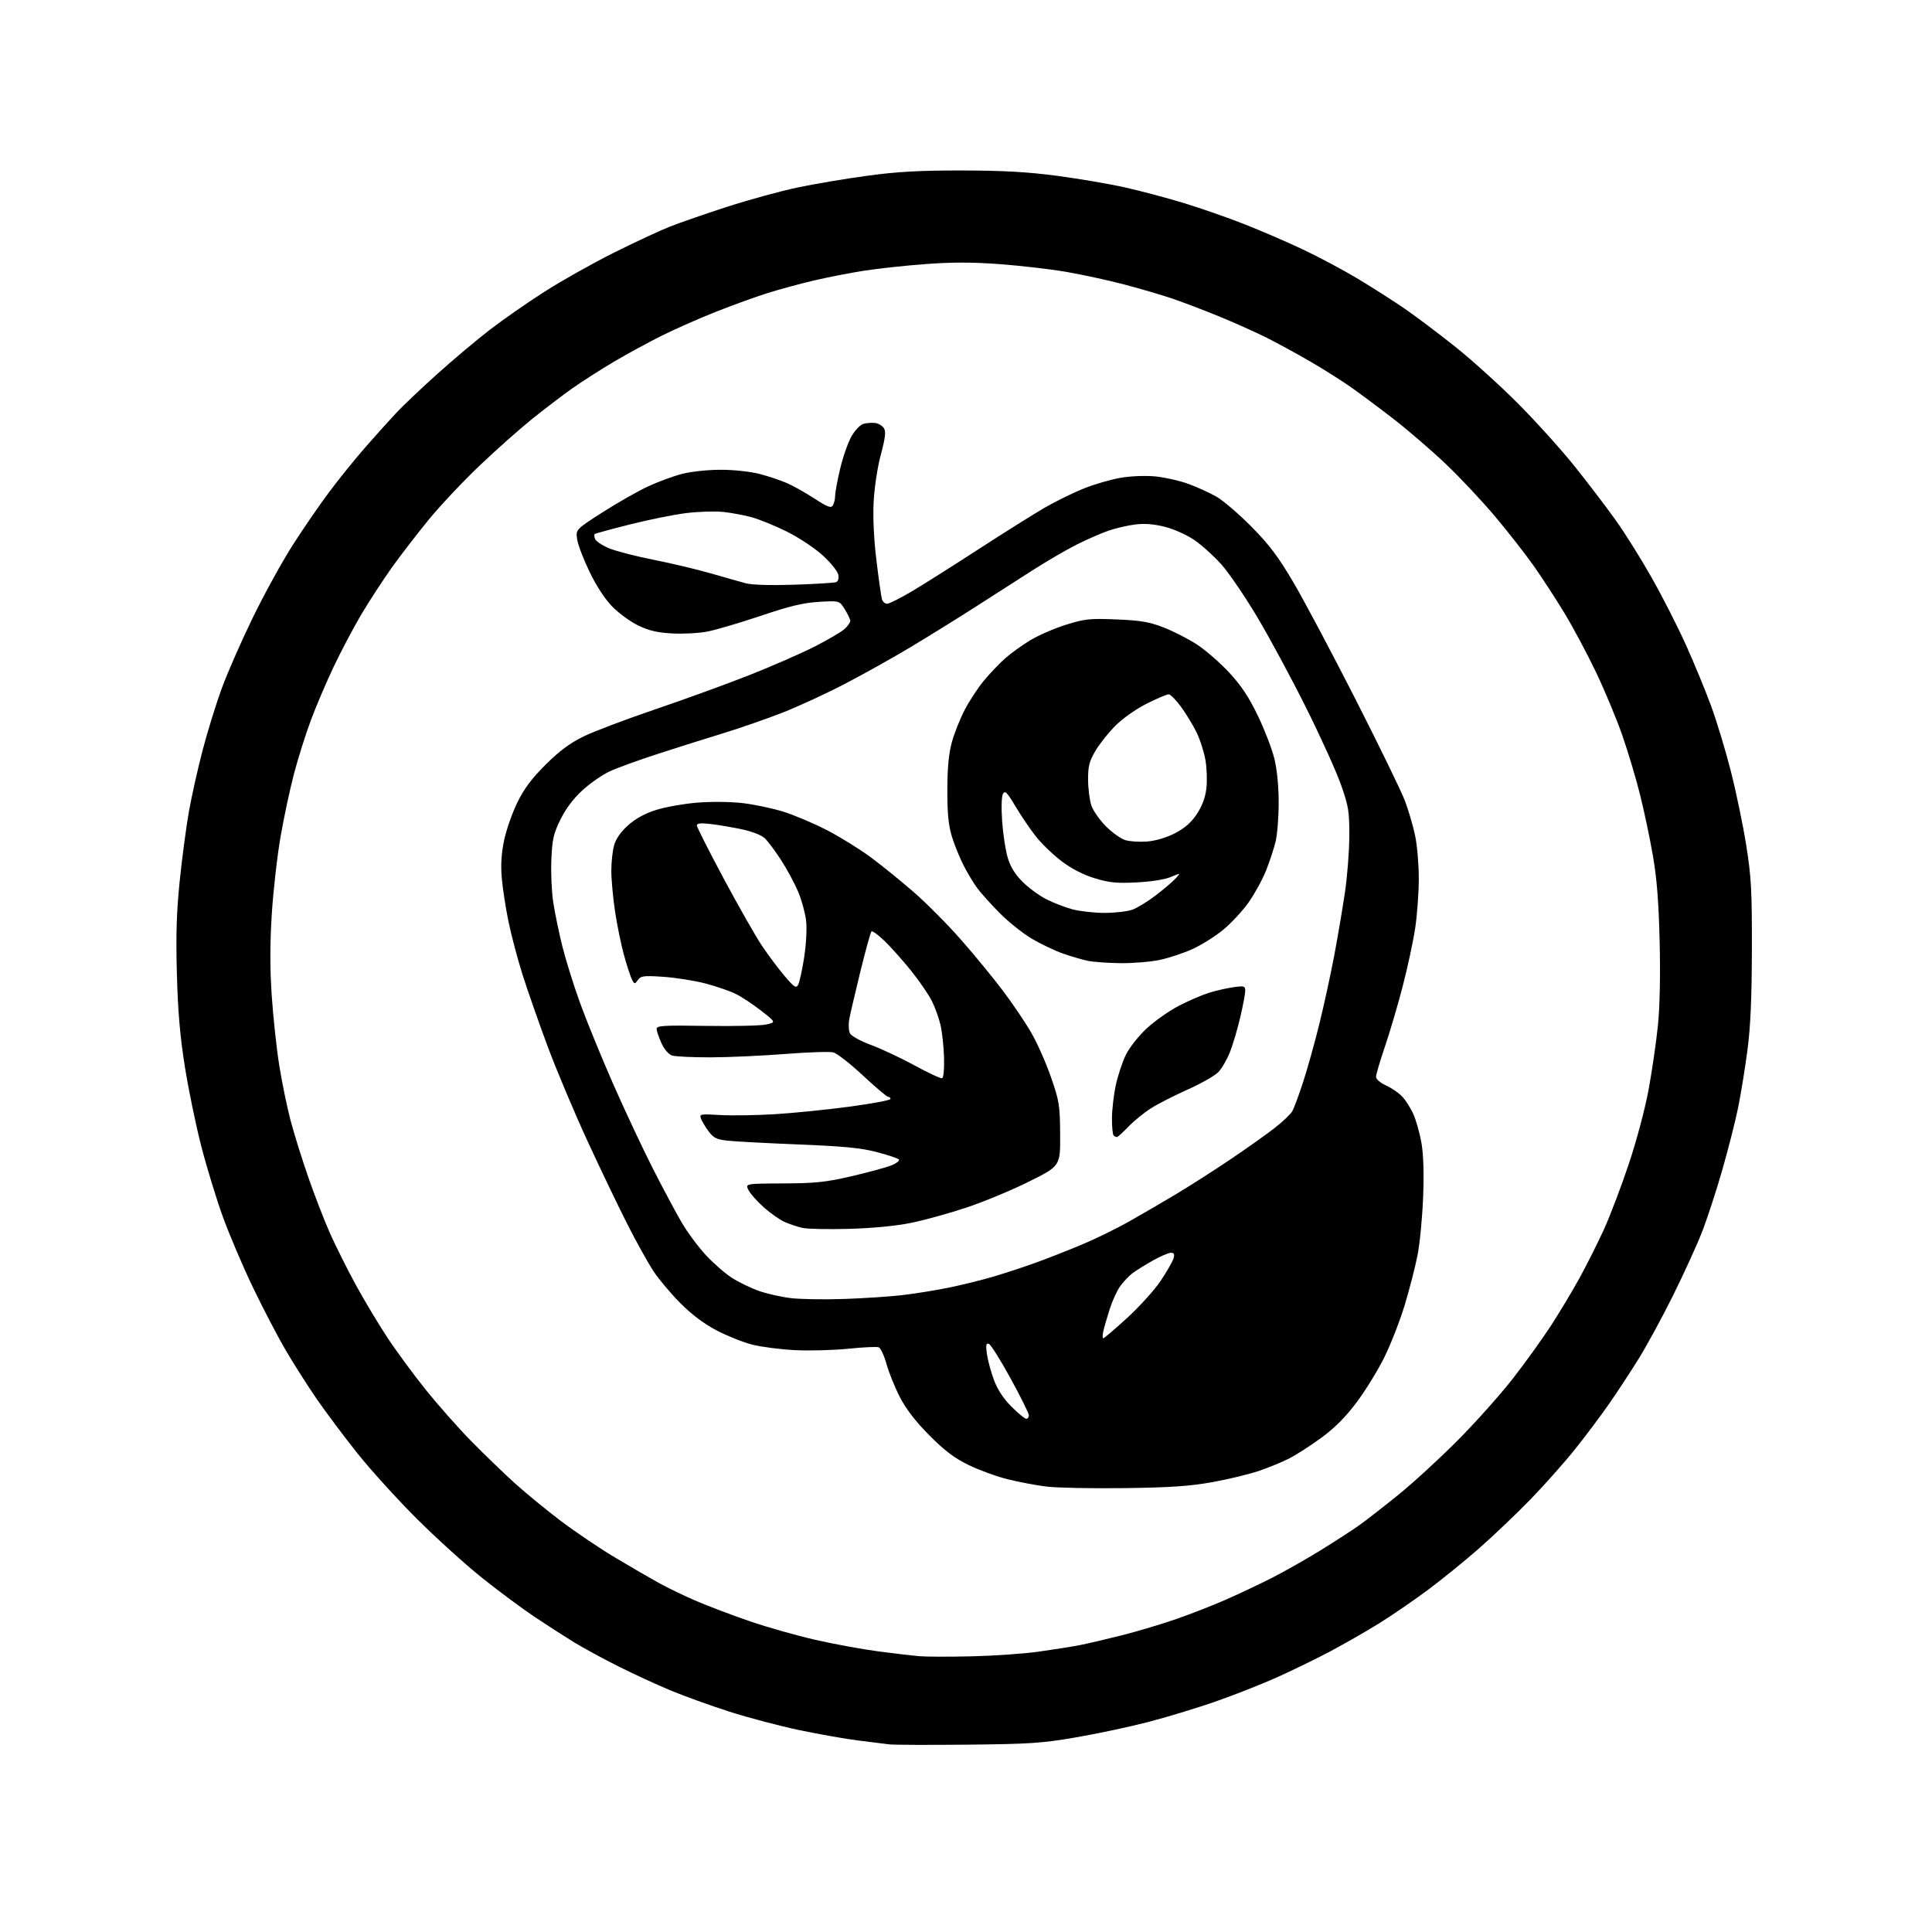 <?xml version="1.0" encoding="UTF-8" standalone="no"?>
<!-- Filename: e521af43f48755507d0629241fbd5f870af86cdaaced40875bdd7f8c60671a33.svg -->
<!-- Created with https://svgstud.io -->
<svg
  version="1.1"
  xmlns="http://www.w3.org/2000/svg"
  xmlns:xlink="http://www.w3.org/1999/xlink"
  xmlns:svg="http://www.w3.org/2000/svg"
  xmlns:rdf="http://www.w3.org/1999/02/22-rdf-syntax-ns#"
  xmlns:cc="http://creativecommons.org/ns#"
  xmlns:dc="http://purl.org/dc/elements/1.1/"
  viewBox="0 0 768 768"
  width="768"
  height="768"
  role="img"
  aria-labelledby="titleID descID"
>
  <title id="titleID">I want the flutter icon</title>
  <desc id="descID">AI-generated SVG illustration: I want the flutter icon, created on https://svgstud.io</desc>

  <rect width="100%" height="100%" fill="white" />


  <path stroke="none" fill="black" fill-rule="evenodd" d="M384.50,693.53C369.10,693.68 355.15,693.63 353.50,693.41C351.85,693.19 346.45,692.52 341.50,691.92C336.55,691.32 325.98,689.46 318.00,687.80C310.02,686.13 297.36,682.79 289.85,680.38C282.35,677.96 271.83,674.17 266.48,671.94C261.13,669.71 251.87,665.44 245.90,662.45C239.93,659.46 232.00,655.15 228.27,652.88C224.55,650.60 217.45,646.04 212.50,642.73C207.55,639.42 198.10,632.40 191.50,627.12C184.90,621.84 173.19,611.22 165.47,603.51C157.76,595.80 147.15,584.10 141.91,577.50C136.66,570.90 129.42,561.23 125.82,556.00C122.23,550.77 116.68,542.05 113.50,536.61C110.32,531.17 104.46,519.92 100.47,511.61C96.49,503.30 91.14,490.73 88.58,483.68C86.03,476.62 82.17,464.02 80.02,455.68C77.86,447.33 74.92,433.07 73.48,424.00C71.56,411.93 70.71,402.00 70.31,387.00C69.89,371.49 70.17,362.48 71.46,350.00C72.39,340.93 74.04,328.55 75.11,322.50C76.19,316.45 78.63,305.54 80.54,298.25C82.44,290.96 85.85,279.93 88.11,273.75C90.37,267.56 95.94,254.85 100.50,245.50C105.05,236.15 112.24,223.10 116.47,216.50C120.70,209.90 127.26,200.38 131.04,195.34C134.81,190.30 141.18,182.42 145.19,177.84C149.20,173.25 154.73,167.10 157.49,164.16C160.24,161.22 167.68,154.17 174.00,148.50C180.32,142.82 189.69,134.95 194.82,131.01C199.94,127.06 209.66,120.30 216.42,115.97C223.18,111.65 235.51,104.71 243.81,100.56C252.12,96.41 262.19,91.71 266.21,90.12C270.22,88.53 280.53,84.96 289.12,82.18C297.71,79.40 310.24,75.97 316.97,74.55C323.70,73.13 336.24,71.01 344.85,69.85C356.91,68.22 365.54,67.75 382.50,67.77C398.99,67.80 408.47,68.34 420.34,69.91C429.05,71.07 441.20,73.15 447.34,74.53C453.48,75.91 463.90,78.69 470.50,80.69C477.10,82.70 487.90,86.46 494.50,89.05C501.10,91.64 511.68,96.21 518.00,99.20C524.33,102.19 534.23,107.48 540.00,110.95C545.77,114.43 554.10,119.75 558.50,122.78C562.90,125.81 571.90,132.60 578.50,137.85C585.10,143.11 596.35,153.29 603.50,160.47C610.65,167.66 620.81,178.93 626.07,185.52C631.33,192.11 638.62,201.67 642.26,206.77C645.91,211.87 652.38,222.22 656.65,229.77C660.91,237.32 667.03,249.33 670.23,256.46C673.44,263.58 677.89,274.38 680.13,280.46C682.37,286.53 685.92,298.25 688.02,306.50C690.13,314.75 692.89,328.02 694.15,336.00C696.16,348.63 696.45,353.98 696.40,377.50C696.36,396.92 695.86,408.15 694.63,417.50C693.69,424.65 692.03,434.89 690.94,440.26C689.85,445.63 686.99,456.88 684.58,465.26C682.18,473.64 678.53,484.77 676.47,490.00C674.42,495.23 669.28,506.48 665.05,515.00C660.82,523.52 654.71,534.77 651.47,540.00C648.23,545.23 642.92,553.33 639.67,558.00C636.42,562.67 630.34,570.77 626.17,576.00C622.00,581.23 614.06,590.17 608.54,595.87C603.02,601.57 593.77,610.38 588.00,615.46C582.23,620.53 572.91,628.08 567.31,632.24C561.70,636.40 552.93,642.40 547.81,645.56C542.69,648.73 534.00,653.70 528.50,656.60C523.00,659.51 513.55,664.10 507.50,666.82C501.45,669.53 490.43,673.87 483.00,676.45C475.57,679.04 463.47,682.71 456.10,684.61C448.73,686.50 435.90,689.23 427.60,690.65C414.22,692.96 409.31,693.28 384.50,693.53zM386.50,658.41C395.30,658.20 407.23,657.36 413.00,656.54C418.77,655.73 425.98,654.59 429.00,654.01C432.02,653.43 439.68,651.64 446.00,650.04C452.32,648.43 462.09,645.52 467.69,643.56C473.30,641.61 482.07,638.17 487.19,635.93C492.31,633.69 500.52,629.81 505.43,627.32C510.34,624.83 519.12,619.86 524.93,616.28C530.74,612.69 537.75,608.15 540.50,606.18C543.25,604.21 550.23,598.78 556.00,594.10C561.77,589.43 572.35,579.72 579.50,572.52C586.65,565.32 596.51,554.27 601.41,547.97C606.32,541.66 613.11,532.23 616.50,527.00C619.90,521.77 624.98,513.31 627.80,508.20C630.61,503.08 634.97,494.42 637.48,488.95C639.98,483.47 644.48,471.67 647.47,462.71C650.59,453.38 653.96,440.69 655.38,432.97C656.73,425.56 658.39,414.15 659.05,407.62C659.81,400.16 660.06,387.68 659.73,374.12C659.35,358.37 658.62,349.11 657.03,340.00C655.83,333.12 653.54,322.25 651.93,315.83C650.33,309.42 647.16,298.84 644.90,292.33C642.64,285.83 637.95,274.56 634.48,267.29C631.01,260.03 625.37,249.45 621.94,243.79C618.51,238.13 613.01,229.68 609.72,225.00C606.42,220.32 599.50,211.47 594.34,205.33C589.17,199.18 580.35,189.78 574.72,184.43C569.10,179.09 559.77,171.05 554.00,166.58C548.23,162.11 540.58,156.41 537.00,153.90C533.42,151.39 526.23,146.84 521.00,143.79C515.77,140.75 507.90,136.45 503.50,134.24C499.10,132.04 490.55,128.21 484.50,125.73C478.45,123.26 470.12,120.09 466.00,118.69C461.88,117.29 453.32,114.77 447.00,113.11C440.68,111.44 430.28,109.18 423.89,108.08C417.51,106.99 405.55,105.60 397.31,104.99C386.50,104.19 378.34,104.19 367.92,104.97C359.99,105.56 349.00,106.75 343.50,107.61C338.00,108.46 329.00,110.22 323.50,111.51C318.00,112.80 309.68,115.07 305.00,116.54C300.32,118.02 291.10,121.36 284.50,123.97C277.90,126.59 268.23,130.86 263.00,133.47C257.77,136.08 249.22,140.74 244.00,143.82C238.78,146.91 231.35,151.66 227.50,154.38C223.65,157.10 216.45,162.58 211.50,166.56C206.55,170.55 197.18,178.87 190.68,185.06C184.18,191.24 175.13,200.85 170.57,206.40C166.01,211.96 159.38,220.55 155.84,225.50C152.31,230.45 146.82,238.88 143.64,244.23C140.47,249.59 135.48,259.04 132.55,265.23C129.62,271.43 125.56,280.96 123.53,286.42C121.50,291.87 118.52,301.32 116.91,307.42C115.30,313.51 112.88,324.81 111.54,332.52C110.20,340.24 108.62,354.12 108.04,363.37C107.29,375.15 107.29,384.88 108.02,395.83C108.60,404.42 109.94,416.86 111.00,423.48C112.06,430.09 114.04,439.77 115.40,445.00C116.76,450.23 119.98,460.57 122.56,468.00C125.14,475.43 129.07,485.55 131.29,490.50C133.51,495.45 138.01,504.45 141.30,510.50C144.59,516.55 150.22,525.97 153.80,531.42C157.39,536.88 164.33,546.33 169.23,552.42C174.12,558.52 182.26,567.71 187.31,572.86C192.37,578.01 200.10,585.48 204.50,589.47C208.90,593.45 217.22,600.28 223.00,604.65C228.78,609.01 238.45,615.54 244.50,619.15C250.55,622.77 258.43,627.33 262.00,629.30C265.57,631.27 272.32,634.52 277.00,636.52C281.68,638.52 291.16,642.10 298.08,644.48C305.00,646.86 316.70,650.17 324.08,651.85C331.46,653.53 342.68,655.59 349.00,656.43C355.32,657.27 362.75,658.14 365.50,658.37C368.25,658.60 377.70,658.62 386.50,658.41zM447.00,591.55C434.07,591.72 420.12,591.44 416.00,590.94C411.88,590.43 404.90,589.11 400.50,588.01C396.10,586.91 389.12,584.36 385.00,582.35C379.37,579.60 375.49,576.67 369.45,570.59C364.04,565.15 360.22,560.20 357.77,555.49C355.78,551.63 353.37,545.69 352.42,542.29C351.47,538.88 350.08,535.86 349.32,535.57C348.56,535.28 343.12,535.53 337.22,536.14C331.32,536.74 321.75,536.99 315.95,536.70C310.15,536.40 302.50,535.41 298.95,534.49C295.40,533.58 289.11,531.07 284.96,528.91C280.01,526.34 275.08,522.65 270.58,518.15C266.82,514.39 261.98,508.65 259.83,505.40C257.69,502.16 253.07,493.88 249.57,487.00C246.07,480.12 238.90,465.19 233.64,453.80C228.38,442.42 221.18,425.32 217.64,415.80C214.10,406.29 209.62,393.47 207.68,387.32C205.74,381.18 203.24,371.73 202.13,366.32C201.01,360.92 199.82,353.12 199.46,349.00C199.01,343.78 199.30,339.22 200.40,334.00C201.26,329.88 203.63,323.12 205.65,319.00C208.34,313.51 211.35,309.48 216.91,303.95C222.42,298.47 226.56,295.40 232.00,292.74C236.12,290.73 248.95,285.88 260.50,281.96C272.05,278.04 288.93,271.90 298.00,268.32C307.07,264.73 318.80,259.60 324.05,256.91C329.30,254.22 334.59,251.10 335.80,249.97C337.01,248.84 338.00,247.43 338.00,246.83C338.00,246.23 337.03,244.17 335.85,242.25C333.69,238.77 333.69,238.77 325.60,239.24C319.38,239.61 314.01,240.89 302.50,244.77C294.25,247.54 284.69,250.37 281.26,251.04C277.82,251.71 271.46,252.05 267.12,251.80C261.21,251.46 257.82,250.66 253.66,248.62C250.60,247.13 246.01,243.79 243.46,241.20C240.57,238.28 237.16,233.09 234.45,227.50C232.04,222.55 229.79,216.70 229.45,214.49C228.82,210.49 228.82,210.49 239.65,203.57C245.61,199.76 253.73,195.15 257.69,193.32C261.66,191.48 267.74,189.25 271.20,188.36C274.73,187.45 281.46,186.74 286.50,186.74C291.59,186.74 298.27,187.45 301.89,188.39C305.40,189.29 310.35,190.95 312.89,192.07C315.43,193.18 320.35,195.96 323.83,198.22C328.98,201.57 330.34,202.08 331.07,200.92C331.56,200.14 331.98,198.38 331.99,197.00C332.00,195.62 332.93,190.68 334.05,186.02C335.16,181.36 337.20,175.62 338.58,173.28C340.02,170.81 342.07,168.77 343.43,168.43C344.73,168.10 346.81,167.98 348.05,168.17C349.28,168.35 350.79,169.29 351.39,170.25C352.22,171.57 351.92,174.09 350.14,180.75C348.80,185.75 347.58,193.78 347.29,199.50C346.96,205.81 347.38,214.48 348.42,223.00C349.33,230.43 350.31,237.29 350.60,238.25C350.90,239.21 351.81,240.00 352.63,240.00C353.46,240.00 357.81,237.82 362.32,235.16C366.82,232.50 378.82,224.92 389.00,218.31C399.18,211.71 411.10,204.23 415.50,201.69C419.90,199.16 426.88,195.75 431.00,194.11C435.12,192.48 441.61,190.60 445.40,189.94C449.37,189.25 455.21,189.01 459.12,189.37C462.86,189.72 468.81,191.05 472.33,192.33C475.86,193.61 480.94,195.93 483.62,197.47C486.30,199.02 492.55,204.39 497.50,209.40C504.59,216.57 508.12,221.26 514.15,231.50C518.36,238.65 529.47,259.57 538.85,278.00C548.23,296.43 557.07,314.60 558.50,318.38C559.92,322.17 561.74,328.39 562.54,332.20C563.34,336.01 564.00,343.71 563.99,349.32C563.99,354.92 563.34,363.77 562.55,369.00C561.76,374.23 559.54,384.57 557.61,392.00C555.69,399.43 552.51,410.20 550.56,415.95C548.60,421.69 547.00,427.14 547.00,428.04C547.00,429.00 548.66,430.44 550.93,431.47C553.09,432.44 555.99,434.42 557.37,435.87C558.76,437.32 560.79,440.52 561.88,443.00C562.97,445.48 564.41,450.63 565.07,454.45C565.85,458.94 566.08,466.56 565.71,475.95C565.40,483.95 564.41,494.30 563.50,498.93C562.59,503.57 560.29,512.51 558.39,518.80C556.48,525.08 552.82,534.47 550.24,539.66C547.66,544.85 542.72,552.88 539.24,557.50C534.87,563.33 530.57,567.64 525.22,571.56C520.97,574.66 515.25,578.35 512.50,579.75C509.75,581.14 504.35,583.37 500.50,584.69C496.65,586.01 488.32,588.02 482.00,589.16C473.02,590.78 465.35,591.30 447.00,591.55zM407.95,564.00C408.53,564.00 409.00,563.38 409.00,562.61C409.00,561.85 405.73,555.25 401.72,547.94C397.72,540.63 393.83,534.44 393.07,534.19C391.98,533.83 391.82,534.66 392.31,538.23C392.65,540.70 393.91,545.34 395.10,548.55C396.55,552.42 398.90,556.00 402.10,559.19C404.74,561.84 407.38,564.00 407.95,564.00zM438.57,532.00C438.91,532.00 443.18,528.35 448.07,523.89C452.95,519.42 458.94,512.79 461.39,509.14C463.84,505.49 466.13,501.49 466.49,500.25C466.98,498.55 466.72,498.00 465.44,498.00C464.51,498.00 461.21,499.43 458.12,501.17C455.03,502.92 451.42,505.18 450.09,506.19C448.77,507.20 446.65,509.44 445.38,511.17C444.10,512.89 442.19,517.05 441.12,520.40C440.05,523.76 438.90,527.74 438.57,529.25C438.24,530.76 438.24,532.00 438.57,532.00zM335.50,516.36C343.20,516.10 353.55,515.42 358.50,514.85C363.45,514.29 371.77,512.95 377.00,511.89C382.23,510.83 390.32,508.82 395.00,507.44C399.68,506.06 407.32,503.54 412.00,501.84C416.68,500.14 424.77,496.96 430.00,494.77C435.23,492.59 443.55,488.53 448.50,485.75C453.45,482.96 462.00,477.99 467.50,474.69C473.00,471.40 482.69,465.20 489.04,460.92C495.39,456.64 503.26,451.06 506.53,448.52C509.81,445.97 513.04,442.91 513.72,441.70C514.40,440.49 516.35,435.23 518.05,430.01C519.75,424.80 522.67,414.32 524.53,406.74C526.39,399.17 529.03,387.01 530.40,379.73C531.77,372.45 533.66,361.32 534.60,355.00C535.55,348.68 536.34,338.55 536.37,332.50C536.41,322.53 536.10,320.61 533.08,312.00C531.25,306.77 525.04,293.05 519.28,281.50C513.53,269.95 504.80,253.75 499.90,245.50C494.99,237.25 488.54,227.77 485.56,224.42C482.58,221.08 477.75,216.71 474.82,214.70C471.83,212.65 466.70,210.34 463.10,209.43C458.71,208.32 454.99,208.02 451.27,208.49C448.28,208.86 443.51,209.96 440.67,210.94C437.83,211.92 432.12,214.41 428.00,216.48C423.88,218.55 415.77,223.28 410.00,226.99C404.23,230.70 393.88,237.33 387.00,241.73C380.12,246.13 368.88,253.10 362.00,257.23C355.12,261.35 343.43,267.90 336.00,271.77C328.57,275.65 317.32,280.84 311.00,283.31C304.68,285.78 294.10,289.45 287.50,291.47C280.90,293.49 269.20,297.18 261.50,299.68C253.80,302.17 245.14,305.32 242.25,306.68C239.37,308.03 234.54,311.40 231.53,314.15C227.96,317.40 224.92,321.46 222.81,325.73C220.02,331.39 219.52,333.60 219.17,341.74C218.94,346.93 219.29,354.62 219.95,358.84C220.60,363.05 222.22,370.87 223.55,376.21C224.88,381.55 228.04,391.68 230.59,398.71C233.13,405.74 239.07,420.27 243.79,431.00C248.51,441.73 255.63,456.88 259.60,464.67C263.57,472.46 268.67,482.01 270.94,485.89C273.20,489.77 277.53,495.62 280.56,498.89C283.58,502.15 288.25,506.23 290.93,507.95C293.61,509.67 298.43,512.01 301.65,513.15C304.87,514.29 310.65,515.59 314.50,516.03C318.35,516.48 327.80,516.63 335.50,516.36zM337.50,488.49C329.25,488.72 320.93,488.55 319.00,488.11C317.07,487.68 313.93,486.63 312.00,485.79C310.07,484.95 306.35,482.35 303.72,480.02C301.09,477.68 298.32,474.59 297.57,473.14C296.21,470.50 296.21,470.50 311.35,470.43C324.21,470.37 328.31,469.93 338.49,467.57C345.08,466.04 352.20,464.10 354.30,463.26C356.41,462.42 357.75,461.35 357.28,460.88C356.81,460.41 352.84,459.09 348.46,457.95C342.29,456.33 335.33,455.66 317.50,454.94C304.85,454.44 292.14,453.76 289.25,453.44C284.84,452.95 283.61,452.34 281.64,449.68C280.35,447.93 279.00,445.65 278.63,444.62C278.00,442.85 278.46,442.77 286.23,443.24C290.78,443.51 300.57,443.37 308.00,442.91C315.43,442.46 328.81,441.11 337.75,439.91C346.69,438.70 354.00,437.33 354.00,436.86C354.00,436.39 353.57,436.00 353.05,436.00C352.53,436.00 348.01,432.18 343.01,427.51C338.01,422.84 332.71,418.71 331.23,418.34C329.76,417.97 321.16,418.26 312.13,418.97C303.09,419.68 289.80,420.29 282.60,420.31C275.39,420.33 268.45,420.00 267.16,419.58C265.76,419.12 264.05,417.13 262.93,414.65C261.89,412.37 261.03,409.82 261.02,409.00C261.00,407.71 263.71,407.54 280.75,407.81C291.61,407.98 302.30,407.74 304.49,407.27C308.49,406.41 308.49,406.41 302.67,401.85C299.47,399.34 294.92,396.31 292.55,395.13C290.18,393.95 284.70,392.06 280.37,390.94C276.04,389.81 268.55,388.63 263.72,388.30C255.95,387.77 254.79,387.91 253.60,389.53C252.31,391.30 252.23,391.29 251.24,389.43C250.68,388.37 249.28,384.11 248.12,379.96C246.96,375.82 245.34,367.94 244.51,362.46C243.69,356.98 243.01,349.63 243.01,346.12C243.00,342.60 243.53,337.96 244.18,335.79C244.93,333.28 246.98,330.43 249.83,327.92C252.76,325.34 256.56,323.28 260.90,321.94C264.53,320.81 271.74,319.52 276.92,319.08C282.24,318.62 290.03,318.68 294.83,319.20C299.51,319.72 306.97,321.27 311.41,322.66C315.86,324.05 323.77,327.42 329.00,330.14C334.23,332.86 342.04,337.73 346.37,340.95C350.70,344.17 358.30,350.34 363.26,354.66C368.23,358.97 376.65,367.45 381.97,373.50C387.30,379.55 394.86,388.76 398.77,393.97C402.69,399.17 407.79,406.75 410.11,410.81C412.43,414.87 415.91,422.76 417.84,428.34C421.09,437.76 421.35,439.41 421.42,451.00C421.50,463.50 421.50,463.50 409.04,469.70C402.18,473.12 390.99,477.76 384.17,480.03C377.35,482.30 367.43,485.04 362.13,486.12C356.11,487.34 346.88,488.23 337.50,488.49zM443.96,452.00C443.62,452.00 443.03,451.70 442.67,451.33C442.30,450.97 442.01,447.93 442.02,444.58C442.03,441.24 442.70,435.36 443.51,431.52C444.33,427.68 446.14,422.20 447.53,419.34C448.98,416.39 452.58,411.83 455.86,408.79C459.04,405.84 464.76,401.82 468.57,399.84C472.38,397.86 477.75,395.54 480.50,394.68C483.25,393.81 487.64,392.81 490.25,392.44C494.60,391.83 495.00,391.95 495.00,393.85C495.00,394.99 494.12,399.70 493.04,404.31C491.97,408.93 490.13,415.14 488.97,418.10C487.81,421.07 485.73,424.69 484.34,426.14C482.96,427.59 477.48,430.72 472.17,433.09C466.85,435.46 460.25,438.83 457.50,440.58C454.75,442.33 450.72,445.61 448.55,447.88C446.37,450.15 444.31,452.00 443.96,452.00zM374.50,428.61C375.08,428.43 375.40,424.99 375.27,420.40C375.14,416.05 374.51,410.25 373.88,407.50C373.25,404.75 371.68,400.42 370.41,397.87C369.13,395.33 365.43,389.93 362.17,385.87C358.91,381.82 354.17,376.50 351.64,374.06C349.11,371.62 346.76,369.91 346.41,370.26C346.06,370.61 344.08,377.78 342.01,386.20C339.95,394.61 337.95,403.18 337.58,405.24C337.22,407.29 337.36,409.81 337.91,410.84C338.46,411.86 342.19,413.90 346.20,415.37C350.22,416.85 358.00,420.50 363.50,423.49C369.00,426.49 373.95,428.79 374.50,428.61zM317.28,391.46C317.81,390.51 318.88,385.63 319.66,380.62C320.47,375.37 320.80,369.16 320.44,366.00C320.09,362.98 318.67,357.80 317.29,354.50C315.90,351.20 312.85,345.53 310.50,341.90C308.15,338.26 305.21,334.34 303.96,333.18C302.62,331.93 298.80,330.47 294.60,329.59C290.69,328.78 285.14,327.85 282.25,327.53C278.53,327.10 277.00,327.28 277.00,328.12C277.00,328.77 281.80,338.26 287.66,349.21C293.53,360.16 300.33,372.12 302.79,375.81C305.24,379.49 309.29,384.90 311.78,387.84C315.70,392.47 316.45,392.96 317.28,391.46zM445.50,382.87C440.55,382.82 434.70,382.41 432.50,381.96C430.30,381.50 425.80,380.19 422.51,379.04C419.21,377.88 413.59,375.19 410.01,373.06C406.43,370.92 400.69,366.32 397.27,362.84C393.84,359.35 389.86,354.93 388.44,353.00C387.01,351.07 384.56,347.00 383.01,343.95C381.45,340.89 379.36,335.72 378.36,332.45C377.03,328.05 376.56,323.25 376.58,314.00C376.60,305.18 377.13,299.59 378.39,295.00C379.37,291.43 381.70,285.57 383.58,282.00C385.45,278.43 388.90,273.21 391.24,270.41C393.58,267.60 397.35,263.67 399.61,261.67C401.86,259.67 406.36,256.43 409.61,254.47C412.85,252.52 419.22,249.76 423.77,248.34C431.23,246.01 433.17,245.80 443.77,246.23C453.36,246.62 456.78,247.19 462.50,249.40C466.35,250.88 472.33,253.94 475.79,256.19C479.25,258.44 485.02,263.47 488.63,267.36C493.42,272.54 496.47,277.13 500.00,284.47C502.66,289.99 505.61,297.65 506.56,301.50C507.64,305.89 508.29,312.42 508.29,319.00C508.29,324.77 507.75,331.73 507.09,334.45C506.44,337.18 504.74,342.35 503.32,345.95C501.89,349.55 498.75,355.30 496.34,358.72C493.92,362.14 489.37,367.04 486.22,369.62C483.08,372.20 477.61,375.63 474.08,377.24C470.54,378.86 464.69,380.80 461.08,381.57C457.46,382.34 450.45,382.92 445.50,382.87zM439.00,362.89C443.12,362.90 448.12,362.33 450.11,361.62C452.10,360.91 456.37,358.29 459.61,355.79C462.85,353.29 466.37,350.28 467.42,349.10C469.35,346.96 469.35,346.96 465.42,348.62C463.10,349.61 457.57,350.48 451.85,350.77C443.91,351.17 440.97,350.88 435.21,349.13C430.72,347.77 426.03,345.37 422.15,342.45C418.81,339.95 414.22,335.56 411.94,332.70C409.66,329.84 405.97,324.42 403.74,320.67C400.32,314.92 399.52,314.11 398.70,315.57C398.13,316.59 397.99,321.10 398.37,326.51C398.73,331.56 399.72,338.06 400.58,340.94C401.65,344.55 403.49,347.54 406.48,350.53C408.87,352.92 413.12,356.04 415.93,357.46C418.73,358.89 423.39,360.68 426.26,361.46C429.14,362.23 434.88,362.88 439.00,362.89zM455.96,334.52C459.29,334.26 463.59,333.00 466.96,331.28C470.86,329.29 473.44,327.06 475.68,323.72C477.81,320.55 479.08,317.19 479.54,313.52C479.92,310.52 479.75,305.34 479.16,302.02C478.58,298.70 476.93,293.65 475.49,290.80C474.06,287.95 471.30,283.46 469.36,280.81C467.42,278.16 465.25,276.00 464.55,276.00C463.84,276.00 459.95,277.66 455.88,279.69C451.63,281.82 446.36,285.52 443.44,288.44C440.65,291.22 437.05,295.75 435.44,298.50C432.98,302.67 432.51,304.57 432.53,310.00C432.55,313.57 433.15,318.19 433.86,320.25C434.57,322.31 437.17,326.02 439.64,328.49C442.11,330.96 445.57,333.42 447.32,333.96C449.07,334.50 452.96,334.75 455.96,334.52zM315.78,232.43C324.18,232.15 331.65,231.69 332.38,231.41C333.18,231.10 333.52,229.93 333.23,228.42C332.97,227.06 330.14,223.58 326.95,220.69C323.75,217.80 317.37,213.58 312.76,211.30C308.15,209.03 301.93,206.48 298.94,205.65C295.95,204.82 290.80,203.85 287.50,203.50C284.20,203.16 277.54,203.37 272.71,203.97C267.87,204.57 257.81,206.61 250.34,208.49C242.87,210.37 236.58,212.09 236.36,212.31C236.13,212.53 236.22,213.41 236.55,214.26C236.88,215.12 239.30,216.74 241.94,217.88C244.57,219.01 252.53,221.08 259.62,222.48C266.70,223.88 277.00,226.33 282.50,227.91C288.00,229.50 294.30,231.28 296.50,231.87C298.95,232.52 306.42,232.74 315.78,232.43z" />

</svg>
